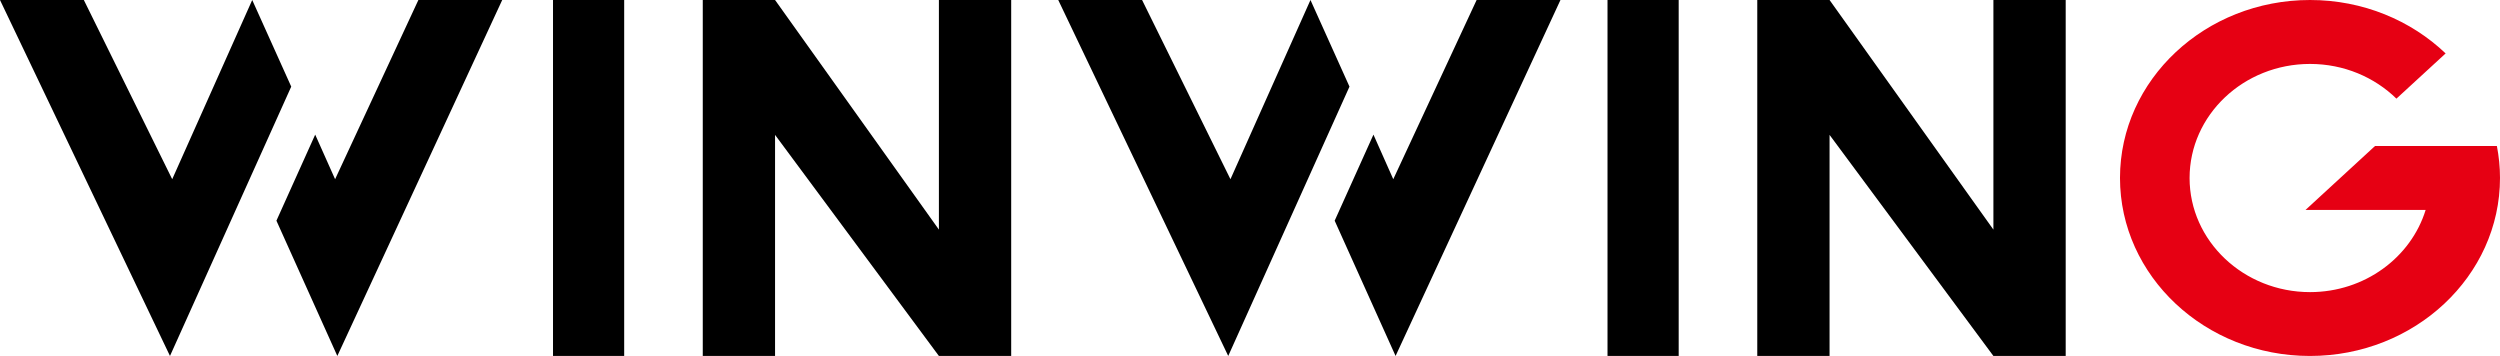 <?xml version="1.0" encoding="UTF-8"?>
<svg id="_图层_1" data-name="图层 1" xmlns="http://www.w3.org/2000/svg" viewBox="0 0 314.01 44.71">
  <defs>
    <style>
      .cls-1 {
        fill: #e60013;
      }
    </style>
  </defs>
  <path d="M69.46,44.71V0h8.94v44.71h-8.94Z"/>
  <path d="M88.27,44.71V0h9.08l20.58,28.84V0h9.08v44.71h-9.08l-20.58-27.77v27.77h-9.08Z"/>
  <path d="M201.91,44.71V0h8.94v44.71h-8.94Z"/>
  <path d="M220.72,44.71V0h9.08l20.58,28.84V0h9.08v44.71h-9.08l-20.58-27.77v27.77h-9.08Z"/>
  <g>
    <polygon points="63.08 0 52.55 0 42.09 22.51 39.59 16.91 34.72 27.72 42.37 44.71 63.08 0"/>
    <polygon points="36.58 10.88 31.68 0 21.63 22.51 10.53 0 0 0 21.35 44.71 36.58 10.88"/>
  </g>
  <path class="cls-1" d="M314.01,22.35c0,12.33-10.71,22.36-23.87,22.36s-23.86-10.03-23.86-22.36S276.99,0,290.15,0c6.66,0,12.69,2.57,17.03,6.71l-6.18,5.68c-2.75-2.69-6.6-4.36-10.85-4.36-8.35,0-15.13,6.43-15.13,14.33s6.79,14.33,15.13,14.33c6.87,0,12.68-4.36,14.52-10.32h-15.09l8.73-8.03h15.31c.25,1.3.39,2.64.39,4.01Z"/>
  <g>
    <polygon points="196 0 185.47 0 175 22.51 172.51 16.91 167.64 27.72 175.29 44.71 196 0"/>
    <polygon points="169.5 10.88 164.6 0 154.55 22.51 143.45 0 132.92 0 154.27 44.71 169.5 10.88"/>
  </g>
</svg>